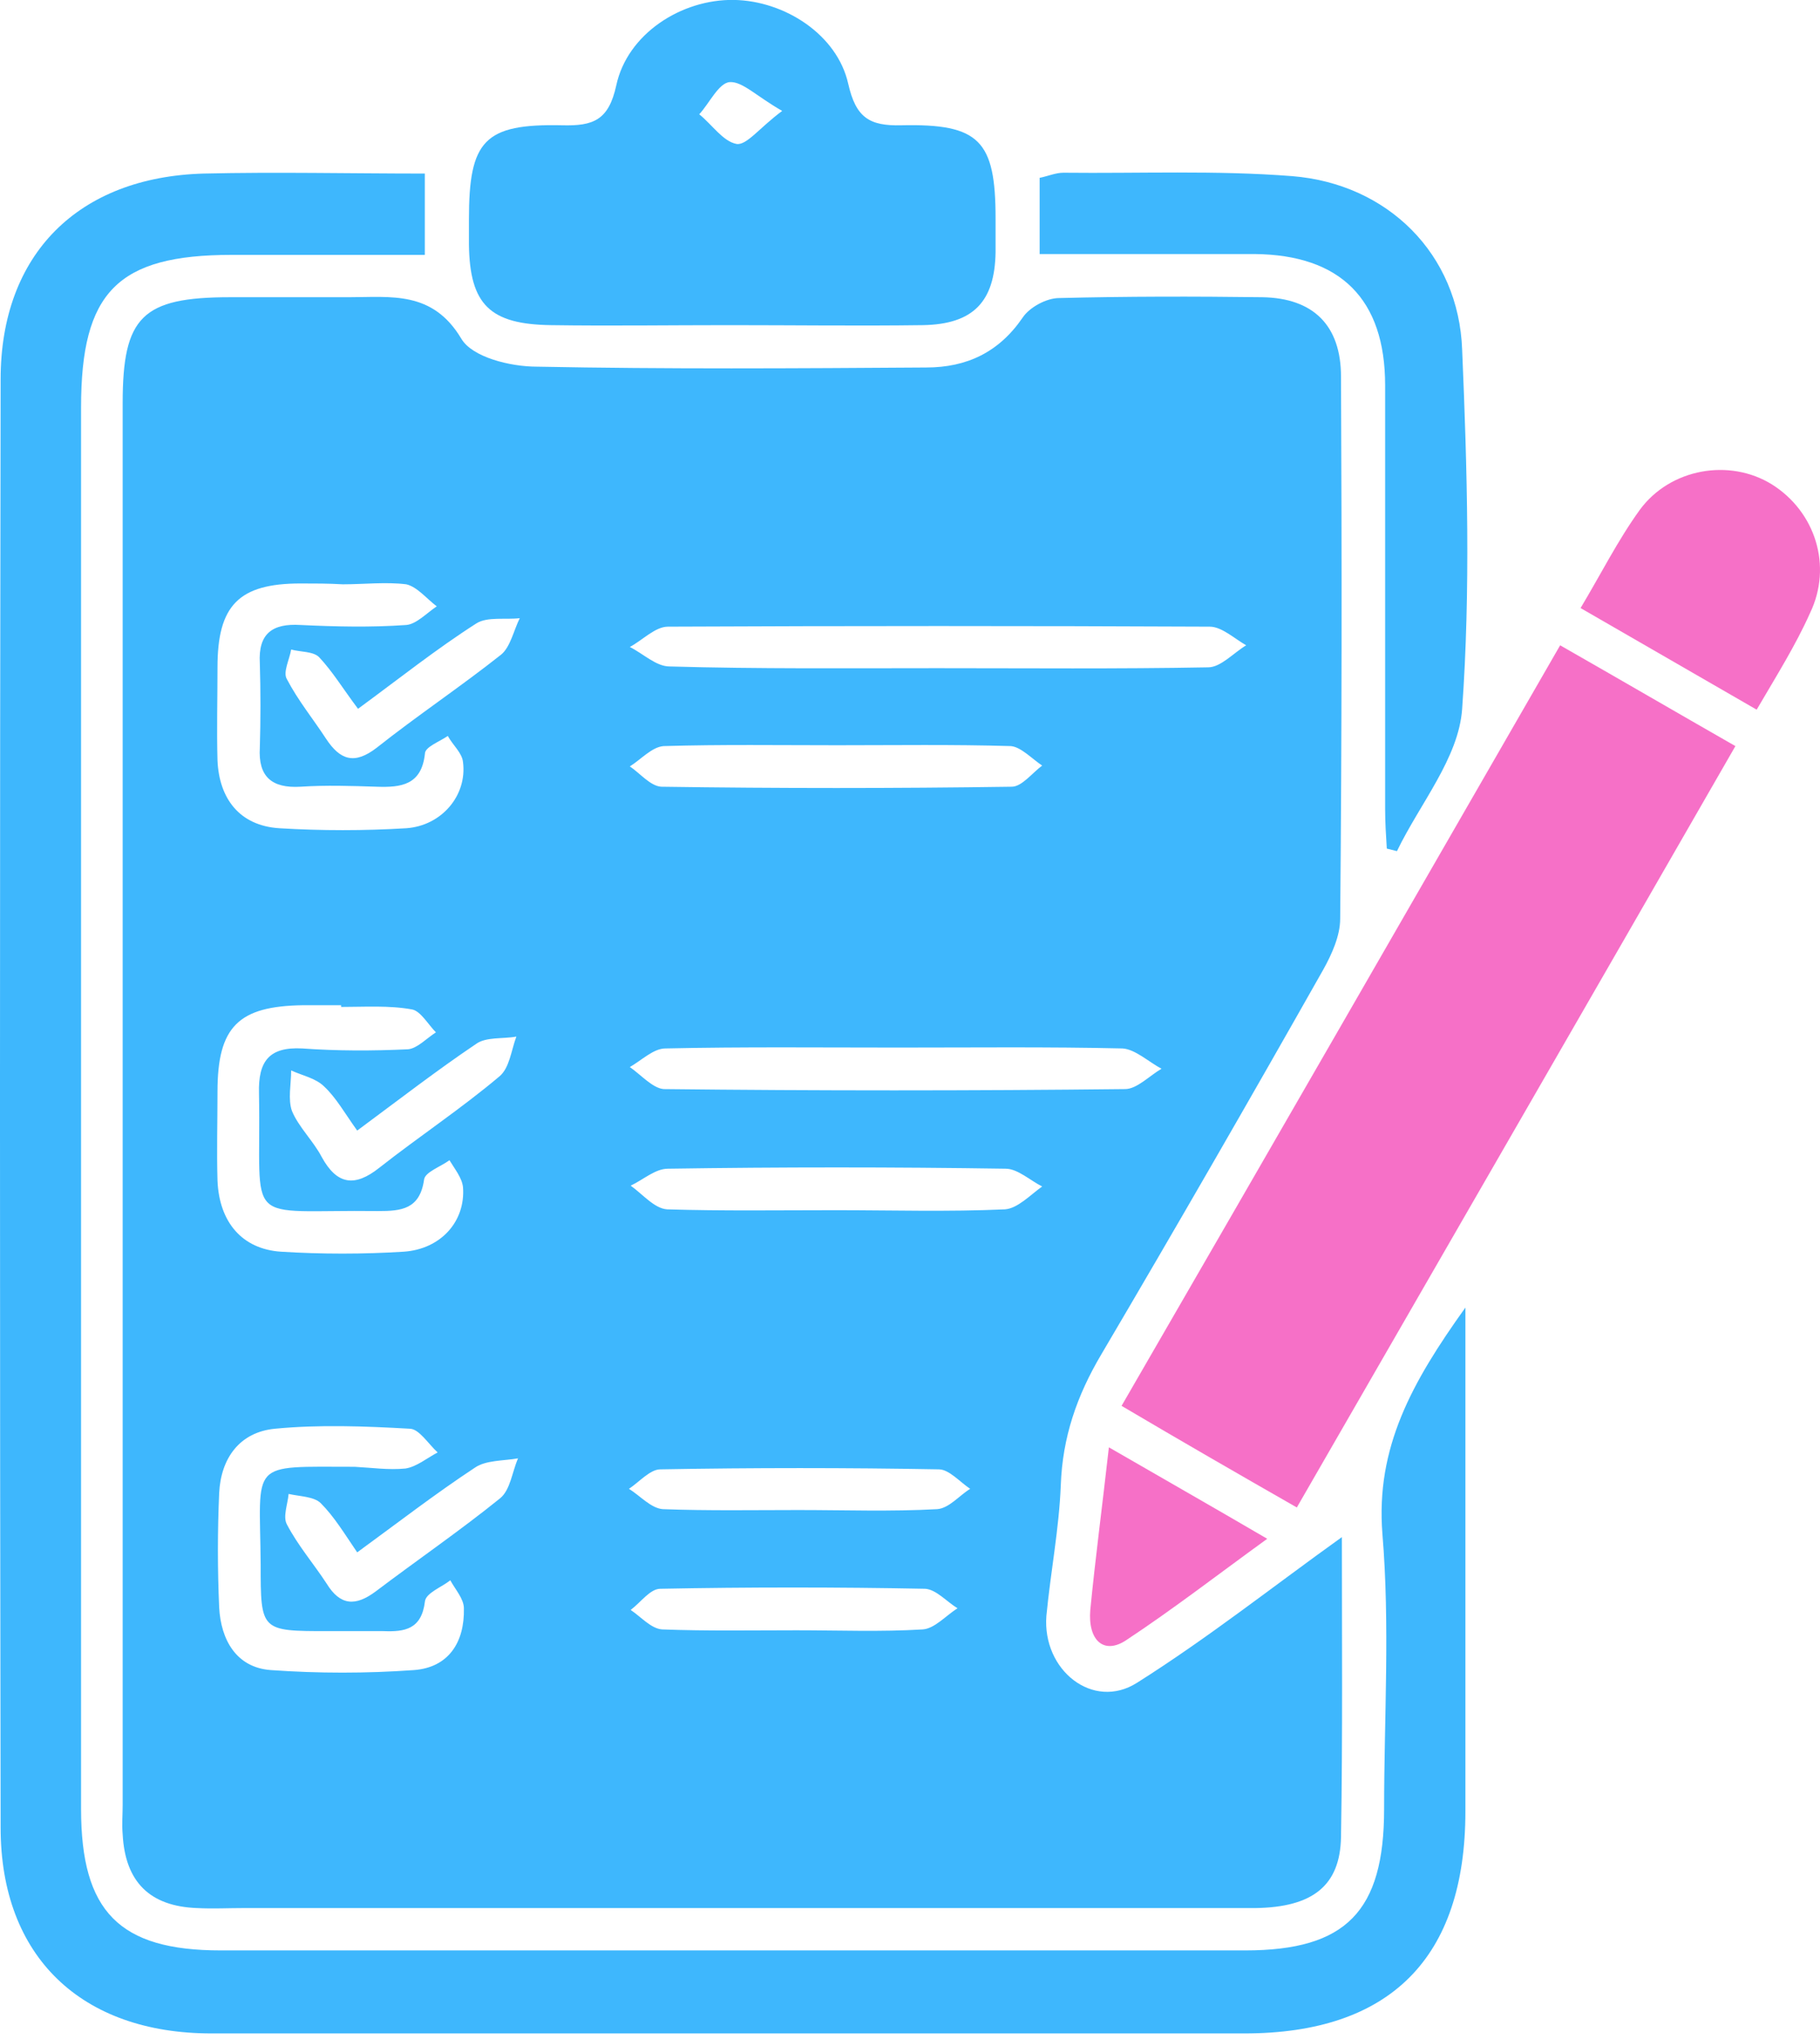 <?xml version="1.0" encoding="UTF-8"?>
<svg xmlns="http://www.w3.org/2000/svg" width="50" height="56" viewBox="0 0 50 56" fill="none">
  <path d="M36.865 42.216C36.865 44.891 36.888 47.659 36.841 50.45C36.818 51.799 36.051 52.381 34.492 52.404C25.235 52.404 15.977 52.404 6.696 52.404C6.277 52.404 5.835 52.427 5.417 52.404C4.114 52.358 3.439 51.683 3.37 50.38C3.346 50.101 3.37 49.845 3.37 49.566C3.37 36.727 3.37 23.91 3.37 11.07C3.37 8.698 3.905 8.163 6.324 8.163C7.417 8.163 8.487 8.163 9.58 8.163C10.743 8.163 11.883 7.977 12.674 9.303C12.976 9.814 14.023 10.07 14.744 10.07C18.303 10.14 21.885 10.117 25.444 10.093C26.56 10.093 27.444 9.675 28.096 8.721C28.282 8.442 28.747 8.186 29.096 8.186C30.956 8.139 32.817 8.139 34.678 8.163C36.074 8.186 36.841 8.93 36.841 10.349C36.865 15.304 36.865 20.281 36.818 25.236C36.818 25.701 36.586 26.213 36.353 26.631C34.353 30.167 32.329 33.679 30.259 37.192C29.584 38.331 29.189 39.471 29.142 40.797C29.096 41.983 28.863 43.17 28.747 44.379C28.631 45.868 30.026 46.984 31.236 46.217C33.19 44.984 34.981 43.565 36.865 42.216ZM9.371 27.655C9.371 27.632 9.371 27.632 9.371 27.608C9.022 27.608 8.673 27.608 8.324 27.608C6.556 27.632 5.975 28.19 5.975 29.981C5.975 30.795 5.952 31.609 5.975 32.423C6.021 33.563 6.649 34.307 7.719 34.377C8.836 34.447 9.976 34.447 11.092 34.377C12.116 34.307 12.79 33.54 12.72 32.609C12.697 32.354 12.488 32.098 12.348 31.865C12.092 32.051 11.674 32.191 11.65 32.4C11.534 33.214 11.022 33.261 10.394 33.261C6.603 33.214 7.184 33.772 7.115 30.027C7.091 29.144 7.394 28.748 8.301 28.795C9.255 28.864 10.232 28.864 11.209 28.818C11.464 28.795 11.72 28.516 11.976 28.353C11.767 28.143 11.557 27.771 11.325 27.725C10.697 27.608 10.022 27.655 9.371 27.655ZM9.417 16.048C9.022 16.025 8.65 16.025 8.254 16.025C6.556 16.025 5.975 16.63 5.975 18.328C5.975 19.188 5.952 20.026 5.975 20.886C6.021 21.933 6.58 22.677 7.673 22.747C8.836 22.817 9.999 22.817 11.162 22.747C12.139 22.677 12.837 21.84 12.72 20.933C12.697 20.677 12.441 20.468 12.302 20.212C12.069 20.374 11.674 20.514 11.674 20.7C11.581 21.561 11.022 21.631 10.348 21.607C9.65 21.584 8.952 21.561 8.254 21.607C7.464 21.654 7.091 21.328 7.138 20.537C7.161 19.77 7.161 18.979 7.138 18.211C7.091 17.397 7.487 17.118 8.254 17.165C9.231 17.211 10.185 17.234 11.162 17.165C11.441 17.141 11.72 16.839 11.999 16.653C11.72 16.443 11.464 16.118 11.162 16.048C10.604 15.978 9.999 16.048 9.417 16.048ZM25.746 18.351C28.235 18.351 30.701 18.374 33.19 18.328C33.538 18.328 33.887 17.932 34.236 17.723C33.911 17.537 33.562 17.211 33.236 17.211C28.282 17.188 23.304 17.188 18.349 17.211C18 17.211 17.652 17.583 17.303 17.769C17.675 17.955 18.024 18.304 18.396 18.304C20.838 18.374 23.304 18.351 25.746 18.351ZM9.743 40.285C10.208 40.309 10.674 40.378 11.139 40.332C11.441 40.285 11.72 40.053 12.023 39.89C11.767 39.657 11.511 39.239 11.255 39.239C10.022 39.169 8.766 39.122 7.557 39.239C6.58 39.332 6.068 40.053 6.021 41.006C5.975 42.053 5.975 43.1 6.021 44.147C6.068 45.031 6.487 45.798 7.44 45.868C8.743 45.961 10.069 45.961 11.371 45.868C12.325 45.798 12.767 45.1 12.744 44.17C12.744 43.914 12.511 43.658 12.371 43.402C12.139 43.588 11.697 43.751 11.674 43.984C11.581 44.751 11.115 44.821 10.534 44.798C10.022 44.798 9.534 44.798 9.022 44.798C7.161 44.798 7.161 44.798 7.161 42.96C7.138 40.099 6.812 40.285 9.743 40.285ZM24.676 28.771C22.536 28.771 20.42 28.748 18.28 28.795C17.954 28.795 17.628 29.12 17.303 29.306C17.605 29.516 17.931 29.888 18.233 29.911C22.443 29.958 26.677 29.958 30.91 29.911C31.236 29.911 31.585 29.539 31.91 29.353C31.561 29.167 31.189 28.818 30.84 28.795C28.793 28.748 26.723 28.771 24.676 28.771ZM22.955 33.237C24.513 33.237 26.049 33.284 27.607 33.214C27.956 33.191 28.305 32.819 28.631 32.586C28.305 32.423 27.956 32.098 27.63 32.098C24.537 32.051 21.443 32.051 18.349 32.098C18 32.098 17.675 32.4 17.326 32.563C17.652 32.795 17.977 33.191 18.326 33.214C19.861 33.261 21.396 33.237 22.955 33.237ZM23.002 20.468C21.42 20.468 19.815 20.444 18.233 20.491C17.907 20.514 17.605 20.863 17.303 21.049C17.582 21.235 17.861 21.584 18.163 21.607C21.373 21.654 24.583 21.654 27.793 21.607C28.072 21.607 28.351 21.235 28.631 21.026C28.351 20.84 28.049 20.514 27.77 20.491C26.188 20.444 24.583 20.468 23.002 20.468ZM21.931 41.472C23.211 41.472 24.49 41.518 25.746 41.448C26.072 41.425 26.351 41.076 26.653 40.89C26.374 40.704 26.072 40.355 25.793 40.355C23.257 40.309 20.699 40.309 18.14 40.355C17.861 40.355 17.559 40.704 17.279 40.89C17.582 41.076 17.884 41.425 18.21 41.448C19.466 41.495 20.699 41.472 21.931 41.472ZM9.836 19.467C9.417 18.909 9.138 18.444 8.766 18.048C8.603 17.886 8.254 17.909 7.999 17.839C7.952 18.118 7.766 18.467 7.882 18.653C8.185 19.235 8.603 19.746 8.952 20.281C9.348 20.886 9.743 21.003 10.348 20.537C11.464 19.653 12.651 18.863 13.767 17.979C14.023 17.769 14.116 17.304 14.279 16.978C13.883 17.025 13.395 16.932 13.093 17.118C11.999 17.816 10.976 18.63 9.836 19.467ZM9.813 31.051C9.464 30.562 9.231 30.144 8.906 29.841C8.673 29.609 8.301 29.539 7.999 29.399C7.999 29.772 7.905 30.19 8.022 30.516C8.208 30.958 8.603 31.33 8.836 31.772C9.255 32.54 9.743 32.609 10.418 32.074C11.511 31.214 12.674 30.446 13.721 29.562C14 29.33 14.046 28.841 14.186 28.469C13.814 28.539 13.348 28.469 13.069 28.678C11.999 29.399 10.976 30.19 9.813 31.051ZM9.813 42.635C9.464 42.123 9.185 41.658 8.813 41.285C8.627 41.099 8.231 41.099 7.929 41.03C7.905 41.309 7.766 41.658 7.882 41.867C8.185 42.449 8.627 42.96 8.975 43.495C9.348 44.1 9.766 44.123 10.325 43.705C11.464 42.844 12.651 42.03 13.744 41.146C14.023 40.913 14.069 40.425 14.232 40.053C13.837 40.123 13.348 40.099 13.046 40.309C11.953 41.03 10.929 41.821 9.813 42.635ZM21.885 44.775C23.048 44.775 24.211 44.821 25.351 44.751C25.676 44.728 25.979 44.379 26.305 44.17C26.002 43.984 25.723 43.658 25.421 43.635C23.002 43.588 20.559 43.588 18.14 43.635C17.861 43.635 17.605 44.007 17.326 44.216C17.605 44.402 17.884 44.728 18.187 44.751C19.419 44.798 20.652 44.775 21.885 44.775Z" fill="#3EB7FD"></path>
  <path d="M40.258 35.912C40.258 36.564 40.258 36.936 40.258 37.308C40.258 41.448 40.258 45.612 40.258 49.752C40.258 53.776 38.188 55.847 34.187 55.847C24.72 55.847 15.276 55.847 5.809 55.847C2.25 55.847 0.017 53.753 0.017 50.194C-0.006 36.936 -0.006 23.677 0.017 10.419C0.017 6.977 2.157 4.86 5.6 4.767C7.6 4.72 9.624 4.767 11.671 4.767C11.671 5.534 11.671 6.186 11.671 7C9.903 7 8.135 7 6.368 7C3.227 7 2.227 8.023 2.227 11.187C2.227 24.026 2.227 36.843 2.227 49.683C2.227 52.497 3.274 53.567 6.065 53.567C15.439 53.567 24.836 53.567 34.21 53.567C36.978 53.567 38.025 52.497 38.025 49.683C38.025 47.17 38.188 44.635 37.978 42.123C37.792 39.75 38.792 37.959 40.258 35.912Z" fill="#3EB7FD"></path>
  <path d="M35.627 41.402C33.999 40.471 32.464 39.587 30.812 38.611C34.837 31.656 38.814 24.747 42.861 17.723C44.49 18.653 46.048 19.56 47.676 20.491C43.652 27.492 39.675 34.377 35.627 41.402Z" fill="#F670C7"></path>
  <path d="M20.024 8.93C18.395 8.93 16.767 8.954 15.139 8.93C13.464 8.907 12.906 8.372 12.883 6.721C12.883 6.488 12.883 6.256 12.883 6.023C12.883 3.86 13.302 3.394 15.441 3.441C16.302 3.464 16.721 3.301 16.93 2.348C17.233 0.929 18.721 -0.025 20.163 -0.002C21.559 0.022 23.001 0.952 23.303 2.301C23.513 3.232 23.885 3.464 24.769 3.441C26.909 3.394 27.351 3.86 27.351 6C27.351 6.302 27.351 6.628 27.351 6.93C27.328 8.279 26.746 8.907 25.35 8.93C23.583 8.954 21.815 8.93 20.024 8.93ZM21.489 3.046C20.791 2.65 20.396 2.231 20.047 2.255C19.745 2.278 19.489 2.836 19.21 3.139C19.558 3.418 19.861 3.883 20.233 3.953C20.512 3.999 20.861 3.511 21.489 3.046Z" fill="#3EB7FD"></path>
  <path d="M28.562 6.977C28.562 6.186 28.562 5.558 28.562 4.884C28.795 4.837 29.004 4.744 29.214 4.744C31.307 4.767 33.401 4.674 35.494 4.837C38.123 5.046 40.076 6.977 40.169 9.606C40.309 12.885 40.402 16.212 40.169 19.468C40.076 20.817 39.006 22.073 38.378 23.376C38.285 23.352 38.192 23.329 38.099 23.306C38.076 22.934 38.053 22.585 38.053 22.213C38.053 18.328 38.053 14.467 38.053 10.582C38.053 8.21 36.82 7 34.471 6.977C32.517 6.977 30.586 6.977 28.562 6.977Z" fill="#3EB7FD"></path>
  <path d="M48.26 19.491C46.609 18.538 45.073 17.654 43.422 16.7C43.98 15.77 44.445 14.839 45.05 14.002C45.888 12.862 47.516 12.583 48.679 13.304C49.865 14.048 50.353 15.537 49.725 16.84C49.33 17.723 48.818 18.538 48.26 19.491Z" fill="#F670C7"></path>
  <path d="M30.464 39.75C31.953 40.611 33.302 41.378 34.814 42.262C33.465 43.239 32.232 44.193 30.93 45.053C30.325 45.449 29.883 45.053 29.953 44.216C30.092 42.797 30.278 41.401 30.464 39.75Z" fill="#F670C7"></path>
</svg>

